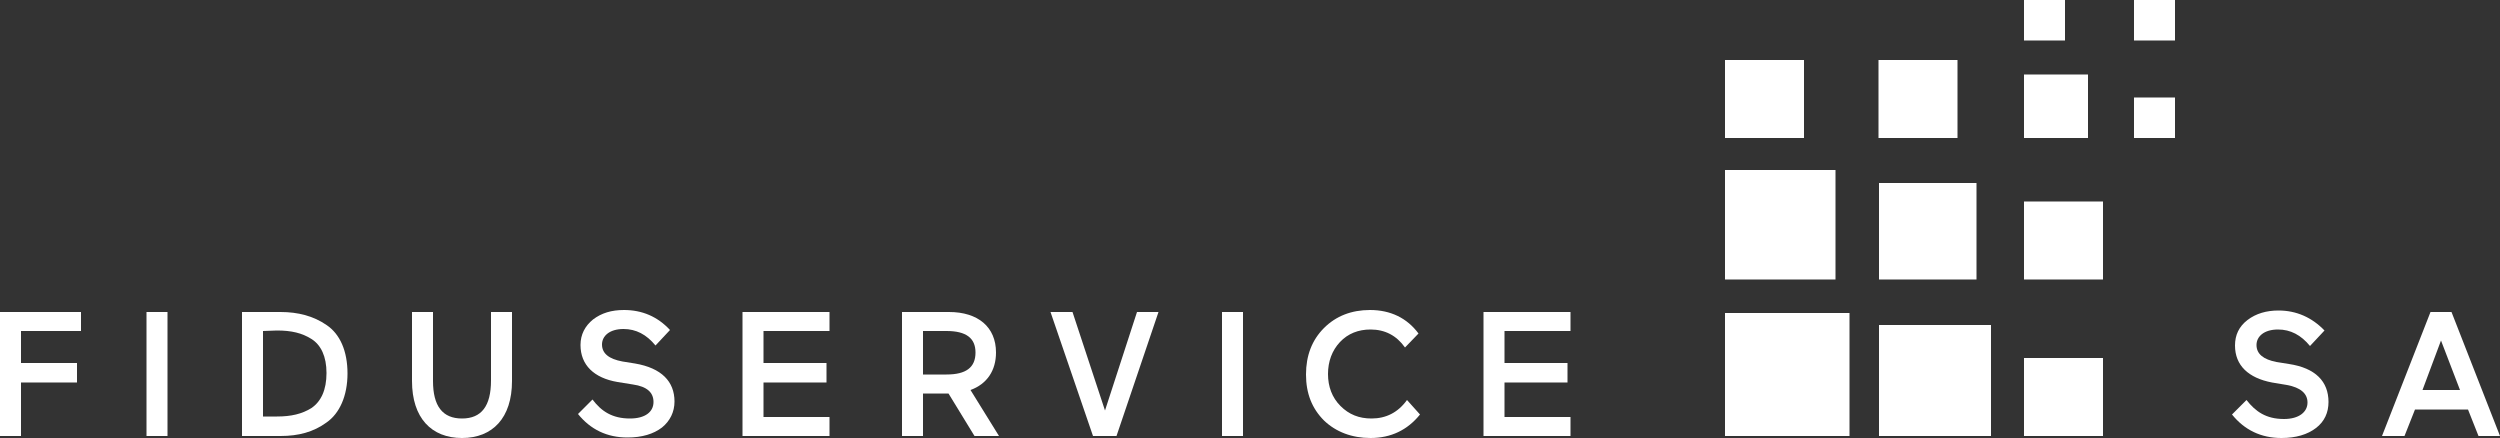 <svg version="1.1" id="logo_fiduservice_white" xmlns="http://www.w3.org/2000/svg" xmlns:xlink="http://www.w3.org/1999/xlink" x="0px"
	 y="0px" viewBox="0 0 500 87.6" enable-background="new 0 0 500 87.6" xml:space="preserve">
<rect x="0" y="0" width="500" height="87.6" fill="#333333" stroke="none"/>
<rect x="345" y="62.6" fill="#FFFFFF" width="24.9" height="24.6"/>
<rect x="345" y="34" fill="#FFFFFF" width="22.1" height="21.9"/>
<rect x="375.8" y="36.6" fill="#FFFFFF" width="19.5" height="19.3"/>
<rect x="345" y="12" fill="#FFFFFF" width="15.8" height="15.6"/>
<rect x="404.8" y="14.9" fill="#FFFFFF" width="12.8" height="12.7"/>
<rect x="404.8" fill="#FFFFFF" width="8.2" height="8.1"/>
<rect x="426.8" y="19.5" fill="#FFFFFF" width="8.2" height="8.1"/>
<rect x="426.8" fill="#FFFFFF" width="8.2" height="8.1"/>
<rect x="404.8" y="71.6" fill="#FFFFFF" width="15.8" height="15.6"/>
<rect x="404.8" y="40.3" fill="#FFFFFF" width="15.8" height="15.6"/>
<rect x="375.7" y="12" fill="#FFFFFF" width="15.8" height="15.6"/>
<rect x="375.8" y="65" fill="#FFFFFF" width="22.4" height="22.2"/>
<polygon fill="#FFFFFF" points="4.2,87.2 0,87.2 0,62.4 16.2,62.4 16.2,66.2 4.2,66.2 4.2,72.6 15.4,72.6 15.4,76.5 4.2,76.5 "/>
<rect x="29.3" y="62.4" fill="#FFFFFF" width="4.2" height="24.8"/>
<g>
	<path fill="#FFFFFF" d="M52.6,66.2v17.1h2.8c2.8,0,5-0.5,6.9-1.7c1.9-1.3,3-3.6,3-7c0-3.3-1.1-5.6-3-6.8c-1.9-1.2-4-1.7-6.9-1.7
		L52.6,66.2L52.6,66.2z M48.4,87.2V62.4h7.7c3.5,0,6.6,0.8,9.2,2.6c2.7,1.8,4.2,5.2,4.2,9.7s-1.6,8-4.2,9.8
		c-2.6,1.9-5.6,2.7-9.2,2.7H48.4z"/>
	<path fill="#FFFFFF" d="M98.2,62.4h4.2v13.8c0,7.4-3.9,11.4-10,11.4s-10-4-10-11.4V62.4h4.2v13.8c0,5,1.9,7.5,5.8,7.5
		s5.8-2.5,5.8-7.6V62.4z"/>
	<path fill="#FFFFFF" d="M123.5,76.4c-4.7-0.8-7.4-3.4-7.4-7.4c0-2.1,0.9-3.8,2.5-5.1c1.7-1.3,3.7-1.9,6.2-1.9c3.6,0,6.7,1.3,9.2,4
		l-2.9,3.1c-1.8-2.2-3.9-3.3-6.4-3.3c-2.8,0-4.3,1.4-4.3,3.1c0,1.8,1.4,2.9,4.1,3.4l2.5,0.4c5.3,0.9,7.9,3.6,7.9,7.6
		c0,2.1-0.9,3.9-2.5,5.2c-1.7,1.3-4,2-6.9,2c-4.1,0-7.4-1.6-9.9-4.7l2.9-2.9c1.8,2.4,4,3.8,7.5,3.8c3,0,4.7-1.3,4.7-3.3
		c0-1.9-1.3-3.1-4.1-3.5L123.5,76.4z"/>
</g>
<polygon fill="#FFFFFF" points="148.5,87.2 148.5,62.4 165.9,62.4 165.9,66.2 152.7,66.2 152.7,72.6 165.3,72.6 165.3,76.5 
	152.7,76.5 152.7,83.4 165.9,83.4 165.9,87.2 "/>
<g>
	<path fill="#FFFFFF" d="M184.6,66.2v8.7h4.7c3.9,0,5.8-1.4,5.8-4.4c0-2.9-1.9-4.3-5.8-4.3C189.3,66.2,184.6,66.2,184.6,66.2z
		 M194.9,87.2l-5.2-8.5h-5.1v8.5h-4.2V62.4h9.4c5.8,0,9.4,3,9.4,8.1c0,3.6-1.8,6.3-5.1,7.5l5.7,9.2H194.9z"/>
</g>
<polygon fill="#FFFFFF" points="221,82.1 227.4,62.4 231.7,62.4 223.3,87.2 218.6,87.2 210.1,62.4 214.5,62.4 "/>
<rect x="244.4" y="62.4" fill="#FFFFFF" width="4.2" height="24.8"/>
<path fill="#FFFFFF" d="M284,82.9c-2.5,3.1-5.8,4.7-9.9,4.7c-3.7,0-6.9-1.2-9.3-3.5c-2.4-2.4-3.6-5.4-3.6-9.2c0-3.8,1.2-6.9,3.6-9.3
	s5.5-3.6,9.2-3.6c4.1,0,7.4,1.6,9.7,4.7l-2.7,2.8c-1.7-2.4-4-3.6-6.9-3.6c-2.4,0-4.5,0.8-6.1,2.5s-2.4,3.9-2.4,6.4s0.8,4.7,2.5,6.4
	c1.7,1.7,3.7,2.5,6.2,2.5c2.9,0,5.3-1.2,7.1-3.7L284,82.9z"/>
<polygon fill="#FFFFFF" points="296.7,87.2 296.7,62.4 314.1,62.4 314.1,66.2 300.9,66.2 300.9,72.6 313.5,72.6 313.5,76.5 
	300.9,76.5 300.9,83.4 314.1,83.4 314.1,87.2 "/>
<path fill="#FFFFFF" d="M451.3,69c0-1.7,1.5-3.1,4.3-3.1c2.5,0,4.6,1.1,6.4,3.3l2.9-3.1c-2.5-2.6-5.6-4-9.2-4
	c-2.4,0-4.5,0.6-6.2,1.9s-2.5,3-2.5,5.1c0,4,2.7,6.5,7.4,7.4l3,0.5c2.7,0.5,4.1,1.7,4.1,3.5c0,1.9-1.7,3.3-4.7,3.3
	c-3.6,0-5.7-1.5-7.5-3.8l-2.9,2.9c2.5,3.1,5.8,4.7,9.9,4.7c2.9,0,5.2-0.7,6.9-2c1.7-1.3,2.5-3.1,2.5-5.2c0-4.1-2.6-6.8-7.9-7.6
	l-2.5-0.4C452.7,71.9,451.3,70.8,451.3,69 M492,78h-7.5l3.7-9.9L492,78z M500,87.2l-9.7-24.8h-4.2l-9.7,24.8h4.5l2.1-5.3h10.6
	l2.1,5.3H500z"/>
</svg>
